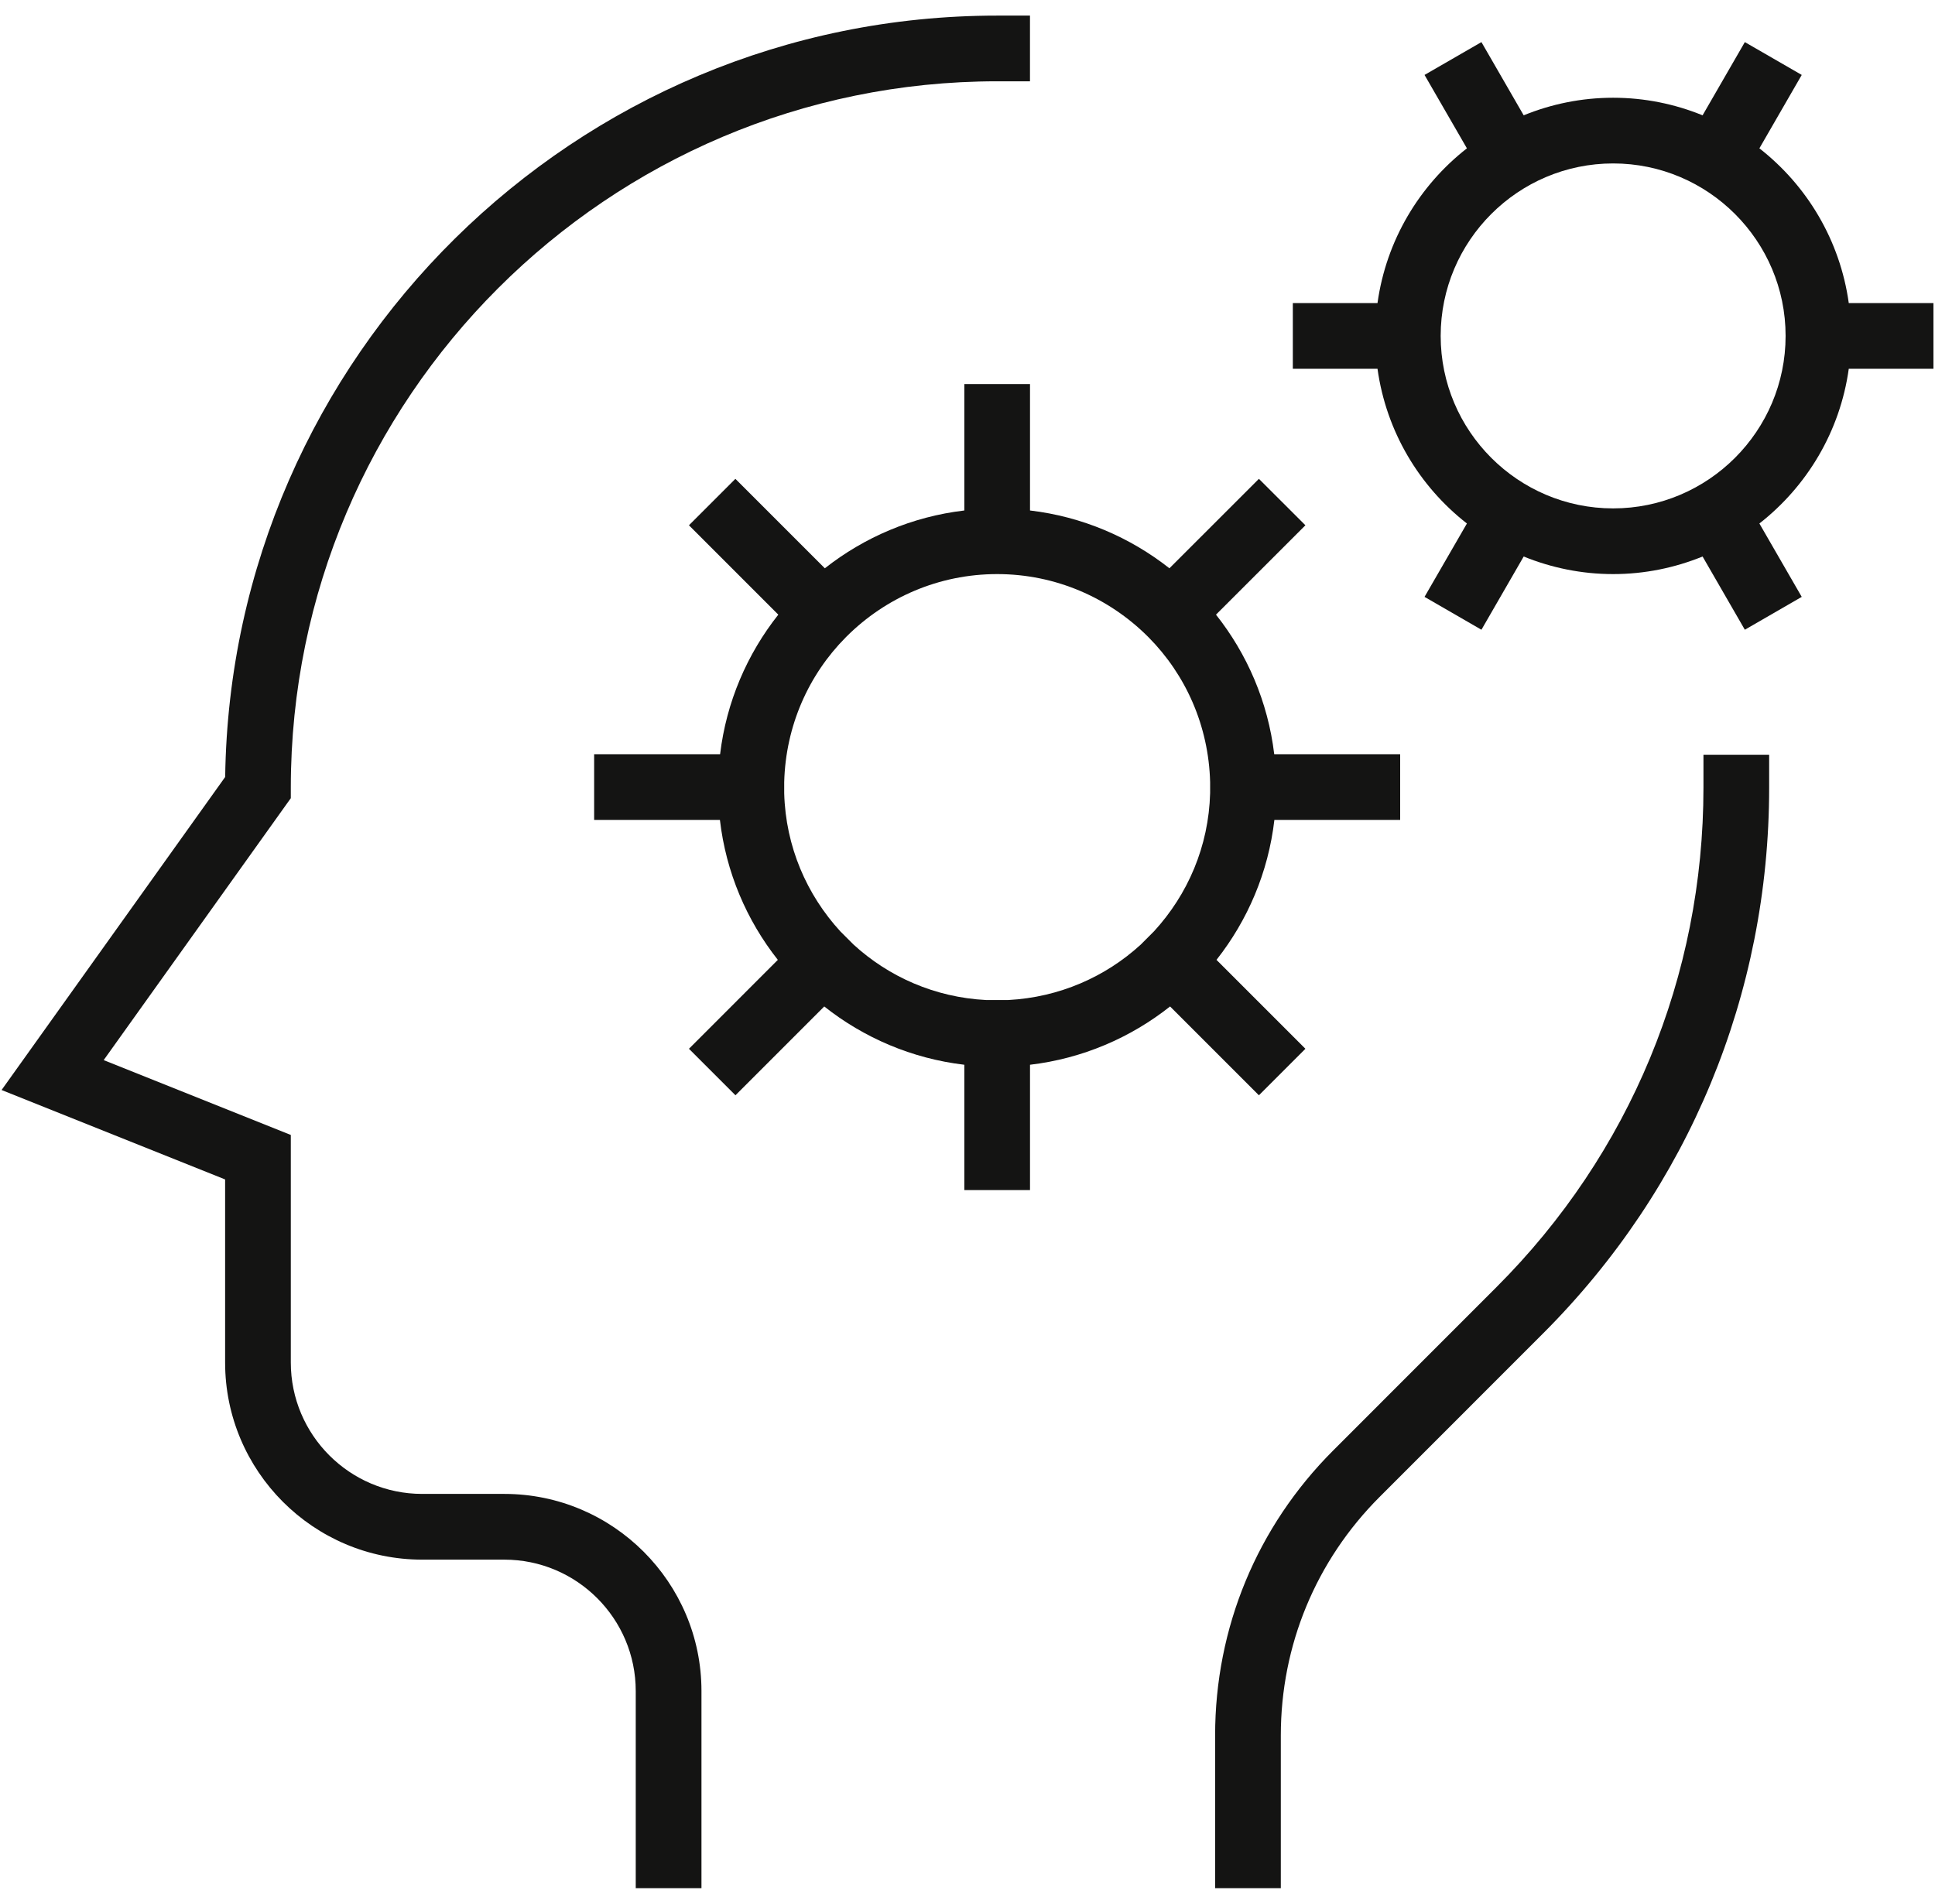 <svg width="62" height="61" viewBox="0 0 62 61" fill="none" xmlns="http://www.w3.org/2000/svg">
<path d="M37.491 32.249L40.337 35.095L41.827 33.605L38.978 30.756C39.975 29.491 40.638 27.953 40.833 26.271H44.863V24.166H40.828C40.627 22.489 39.961 20.956 38.962 19.695L41.827 16.831L40.337 15.343L37.47 18.209C36.208 17.216 34.677 16.554 33.003 16.357V12.305H30.898V16.357C29.223 16.554 27.691 17.216 26.429 18.209L23.563 15.343L22.075 16.831L24.938 19.695C23.94 20.955 23.274 22.489 23.073 24.166H19.037V26.271H23.067C23.262 27.953 23.925 29.491 24.923 30.756L22.075 33.605L23.565 35.095L26.41 32.249C27.675 33.251 29.215 33.918 30.898 34.117V38.132H33.003V34.117C34.686 33.918 36.225 33.251 37.491 32.249ZM31.595 32.043C29.957 31.958 28.477 31.302 27.342 30.26L26.929 29.847C25.848 28.67 25.173 27.125 25.127 25.416V25.06C25.174 23.255 25.911 21.618 27.1 20.421L27.134 20.387C28.37 19.157 30.073 18.395 31.95 18.395C33.825 18.395 35.525 19.155 36.762 20.381L36.806 20.425C37.992 21.622 38.727 23.256 38.774 25.059V25.414C38.729 27.121 38.056 28.663 36.978 29.839L36.552 30.266C35.417 31.304 33.94 31.956 32.306 32.043H31.595Z" fill="#141413"/>
<path d="M59.237 11.816H61.95V9.711H59.237C58.958 7.703 57.9 5.945 56.373 4.753L57.73 2.401L55.907 1.349L54.553 3.695C53.667 3.334 52.7 3.132 51.687 3.132C50.674 3.132 49.707 3.334 48.821 3.695L47.467 1.349L45.644 2.401L47.002 4.753C45.475 5.946 44.416 7.703 44.137 9.711H41.424V11.816H44.137C44.416 13.824 45.474 15.582 47.002 16.774L45.644 19.125L47.467 20.178L48.821 17.832C49.707 18.192 50.674 18.395 51.687 18.395C52.7 18.395 53.667 18.192 54.553 17.832L55.907 20.178L57.73 19.125L56.373 16.774C57.9 15.58 58.958 13.824 59.237 11.816ZM46.161 10.763C46.161 7.716 48.641 5.237 51.687 5.237C54.733 5.237 57.213 7.716 57.213 10.763C57.213 13.811 54.733 16.29 51.687 16.29C48.641 16.29 46.161 13.811 46.161 10.763Z" fill="#141413"/>
<path d="M16.16 47.868H13.528C11.206 47.868 9.318 45.979 9.318 43.658V36.366L3.322 33.968L9.318 25.575V25.237C9.318 12.758 19.471 2.605 31.95 2.605H33.002V0.5H31.95C18.423 0.5 7.398 11.413 7.215 24.896L0.051 34.926L7.213 37.792V43.658C7.213 47.139 10.046 49.974 13.528 49.974H16.16C18.482 49.974 20.37 51.863 20.37 54.184V60.5H22.476V54.184C22.476 50.703 19.643 47.868 16.16 47.868Z" fill="#141413"/>
<path d="M54.581 25.237C54.581 31.283 52.227 36.966 47.952 41.239L42.715 46.478C40.276 48.917 38.934 52.158 38.934 55.607V60.5H41.039V55.607C41.039 52.721 42.163 50.008 44.203 47.966L49.44 42.728C54.114 38.057 56.686 31.845 56.686 25.237V24.184H54.581V25.237Z" fill="#141413"/>
</svg>
